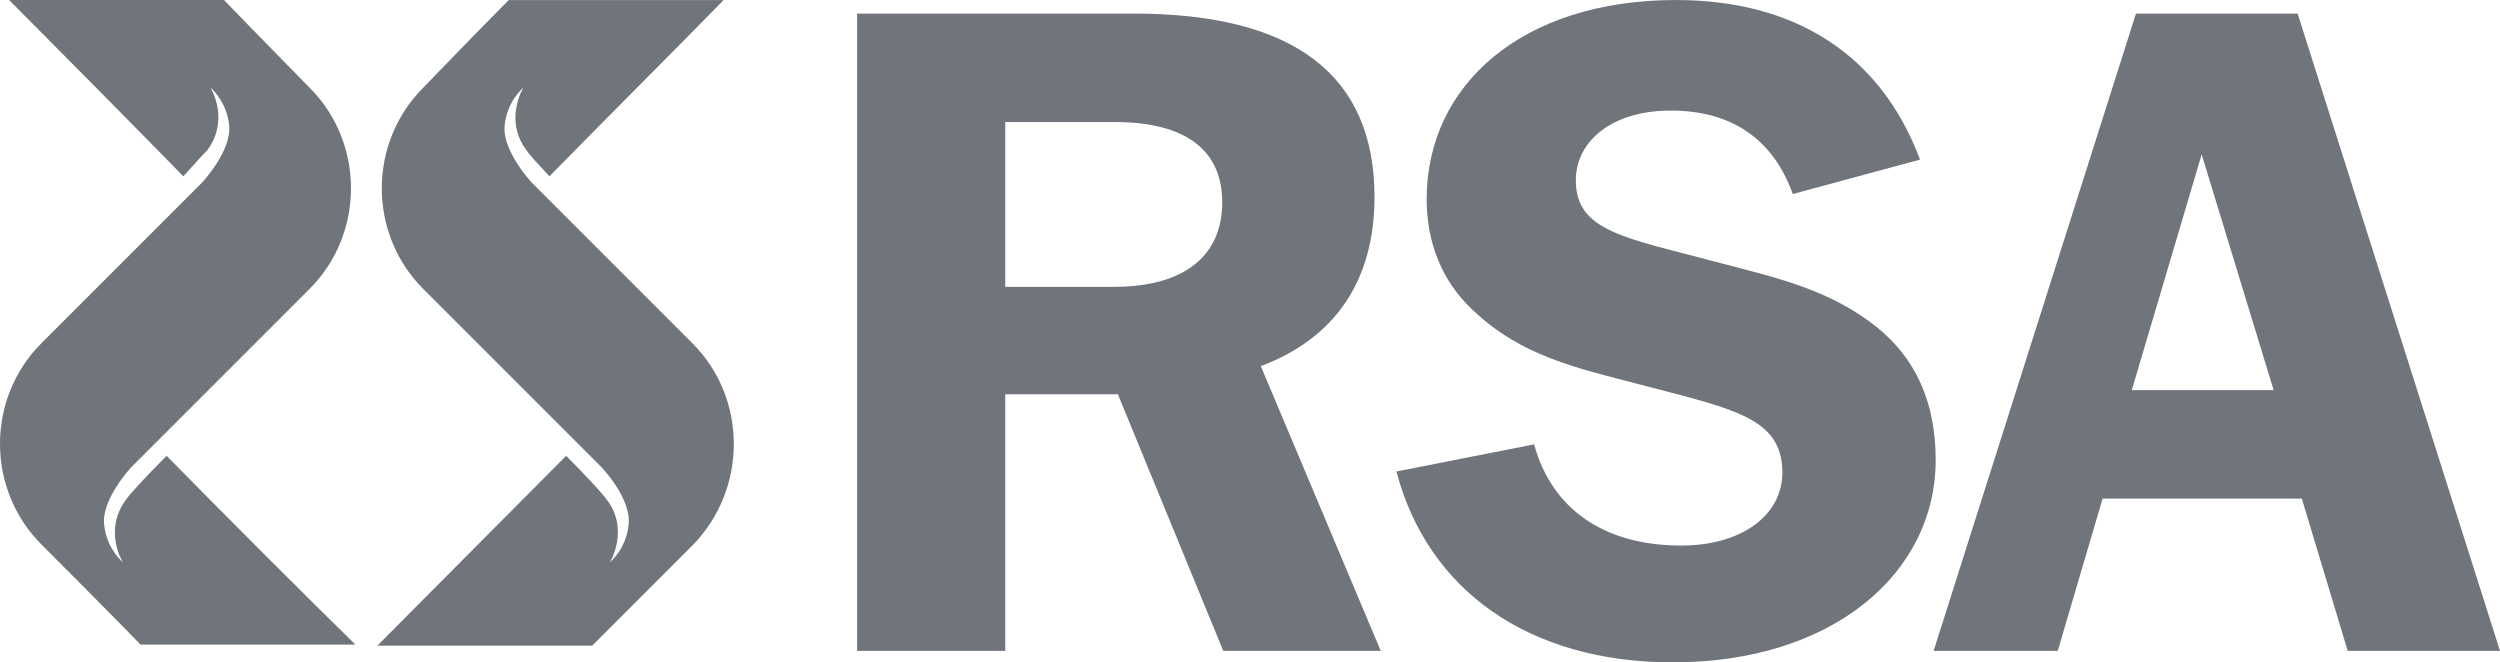 <?xml version="1.0" encoding="utf-8"?>
<!-- Generator: Adobe Illustrator 16.0.4, SVG Export Plug-In . SVG Version: 6.00 Build 0)  -->
<!DOCTYPE svg PUBLIC "-//W3C//DTD SVG 1.1//EN" "http://www.w3.org/Graphics/SVG/1.1/DTD/svg11.dtd">
<svg version="1.1" id="Layer_1" xmlns="http://www.w3.org/2000/svg" xmlns:xlink="http://www.w3.org/1999/xlink" x="0px" y="0px"
	 width="169.467px" height="44.899px" viewBox="220.764 364.98 169.467 44.899"
	 enable-background="new 220.764 364.98 169.467 44.899" xml:space="preserve">
<g>
	<g>
		<path fill="#70757C" d="M267.696,388.243c0,0-1.343-1.343-3.252-3.252l0,0c-2.546-2.545-5.516-5.515-7.213-7.212l0,0l-0.424-0.424
			c0,0-1.979-2.121-1.838-3.818c0.141-1.697,1.272-2.616,1.272-2.616s-1.344,2.192,0.212,4.243c0.283,0.424,0.849,0.99,1.556,1.768
			c2.898-2.97,9.333-9.404,11.808-11.95h-14.565c-1.838,1.838-5.798,5.939-5.798,5.939c-3.747,3.748-3.747,9.899,0,13.646
			c0,0,1.556,1.556,3.606,3.606c2.475,2.475,5.232,5.232,6.858,6.859l0,0l1.626,1.626c0,0,1.979,2.051,1.839,3.818
			c-0.142,1.697-1.273,2.616-1.273,2.616s1.344-2.192-0.212-4.242c-0.424-0.566-1.484-1.697-2.758-2.97
			c-3.11,3.111-10.323,10.394-12.798,12.869h14.565c2.051-2.051,6.788-6.788,6.788-6.788
			C271.444,398.143,271.444,391.991,267.696,388.243"/>
		<path fill="#70757C" d="M232.06,395.879c-1.272,1.273-2.334,2.404-2.758,2.97c-1.556,2.121-0.212,4.242-0.212,4.242
			s-1.132-0.919-1.272-2.616c-0.142-1.697,1.838-3.818,1.838-3.818l1.626-1.626l0,0c1.556-1.556,4.313-4.313,6.859-6.859
			c2.05-2.05,3.605-3.606,3.605-3.606c3.748-3.748,3.748-9.899,0-13.646c0,0-3.959-4.03-5.798-5.939h-14.565
			c2.545,2.546,8.909,8.98,11.808,11.95c0.707-0.778,1.273-1.414,1.627-1.768c1.555-2.122,0.212-4.243,0.212-4.243
			s1.131,0.919,1.272,2.616c0.142,1.697-1.838,3.818-1.838,3.818l-0.425,0.424l0,0c-1.626,1.626-4.596,4.596-7.212,7.212l0,0
			c-1.839,1.838-3.253,3.252-3.253,3.252c-3.747,3.748-3.747,9.899,0,13.646c0,0,4.737,4.737,6.718,6.788h14.565
			C242.383,406.273,235.1,398.99,232.06,395.879"/>
	</g>
	<path fill="#70757C" d="M278.867,365.9h18.737c10.889,0,16.333,4.172,16.333,12.444c0,5.586-2.616,9.545-7.707,11.455l8.131,19.303
		h-10.676l-7.142-17.394h-7.637v17.394h-10.04V365.9 M288.907,373.253v11.171h7.354c4.809,0,7.354-2.121,7.354-5.727
		c0-3.535-2.475-5.444-7.282-5.444H288.907"/>
	<path fill="#70757C" d="M324.756,395.102c1.202,4.384,4.737,6.858,9.97,6.858c4.101,0,6.858-2.05,6.858-4.949
		c0-3.748-3.394-4.313-9.546-5.939c-4.312-1.131-8.131-1.909-11.454-5.091c-2.051-1.909-3.111-4.525-3.111-7.495
		c0-7.778,6.505-13.505,16.899-13.505c8.202,0,13.929,3.818,16.545,10.818l-8.626,2.333c-1.344-3.748-4.172-5.657-8.272-5.657
		c-3.96,0-6.435,2.05-6.435,4.737c0,3.465,3.394,3.889,9.475,5.515c4.03,1.061,7.707,1.838,10.96,4.455
		c2.616,2.121,3.959,5.091,3.959,8.98c0,7.636-6.929,13.717-17.817,13.717c-9.758,0-16.616-4.879-18.738-12.939L324.756,395.102"/>
	<path fill="#70757C" d="M365.554,365.9h10.959l13.718,43.202h-10.323l-3.111-10.323h-13.505l-3.04,10.323h-8.415L365.554,365.9
		 M374.887,391.425l-4.879-15.979l-4.737,15.979H374.887"/>
</g>
</svg>
